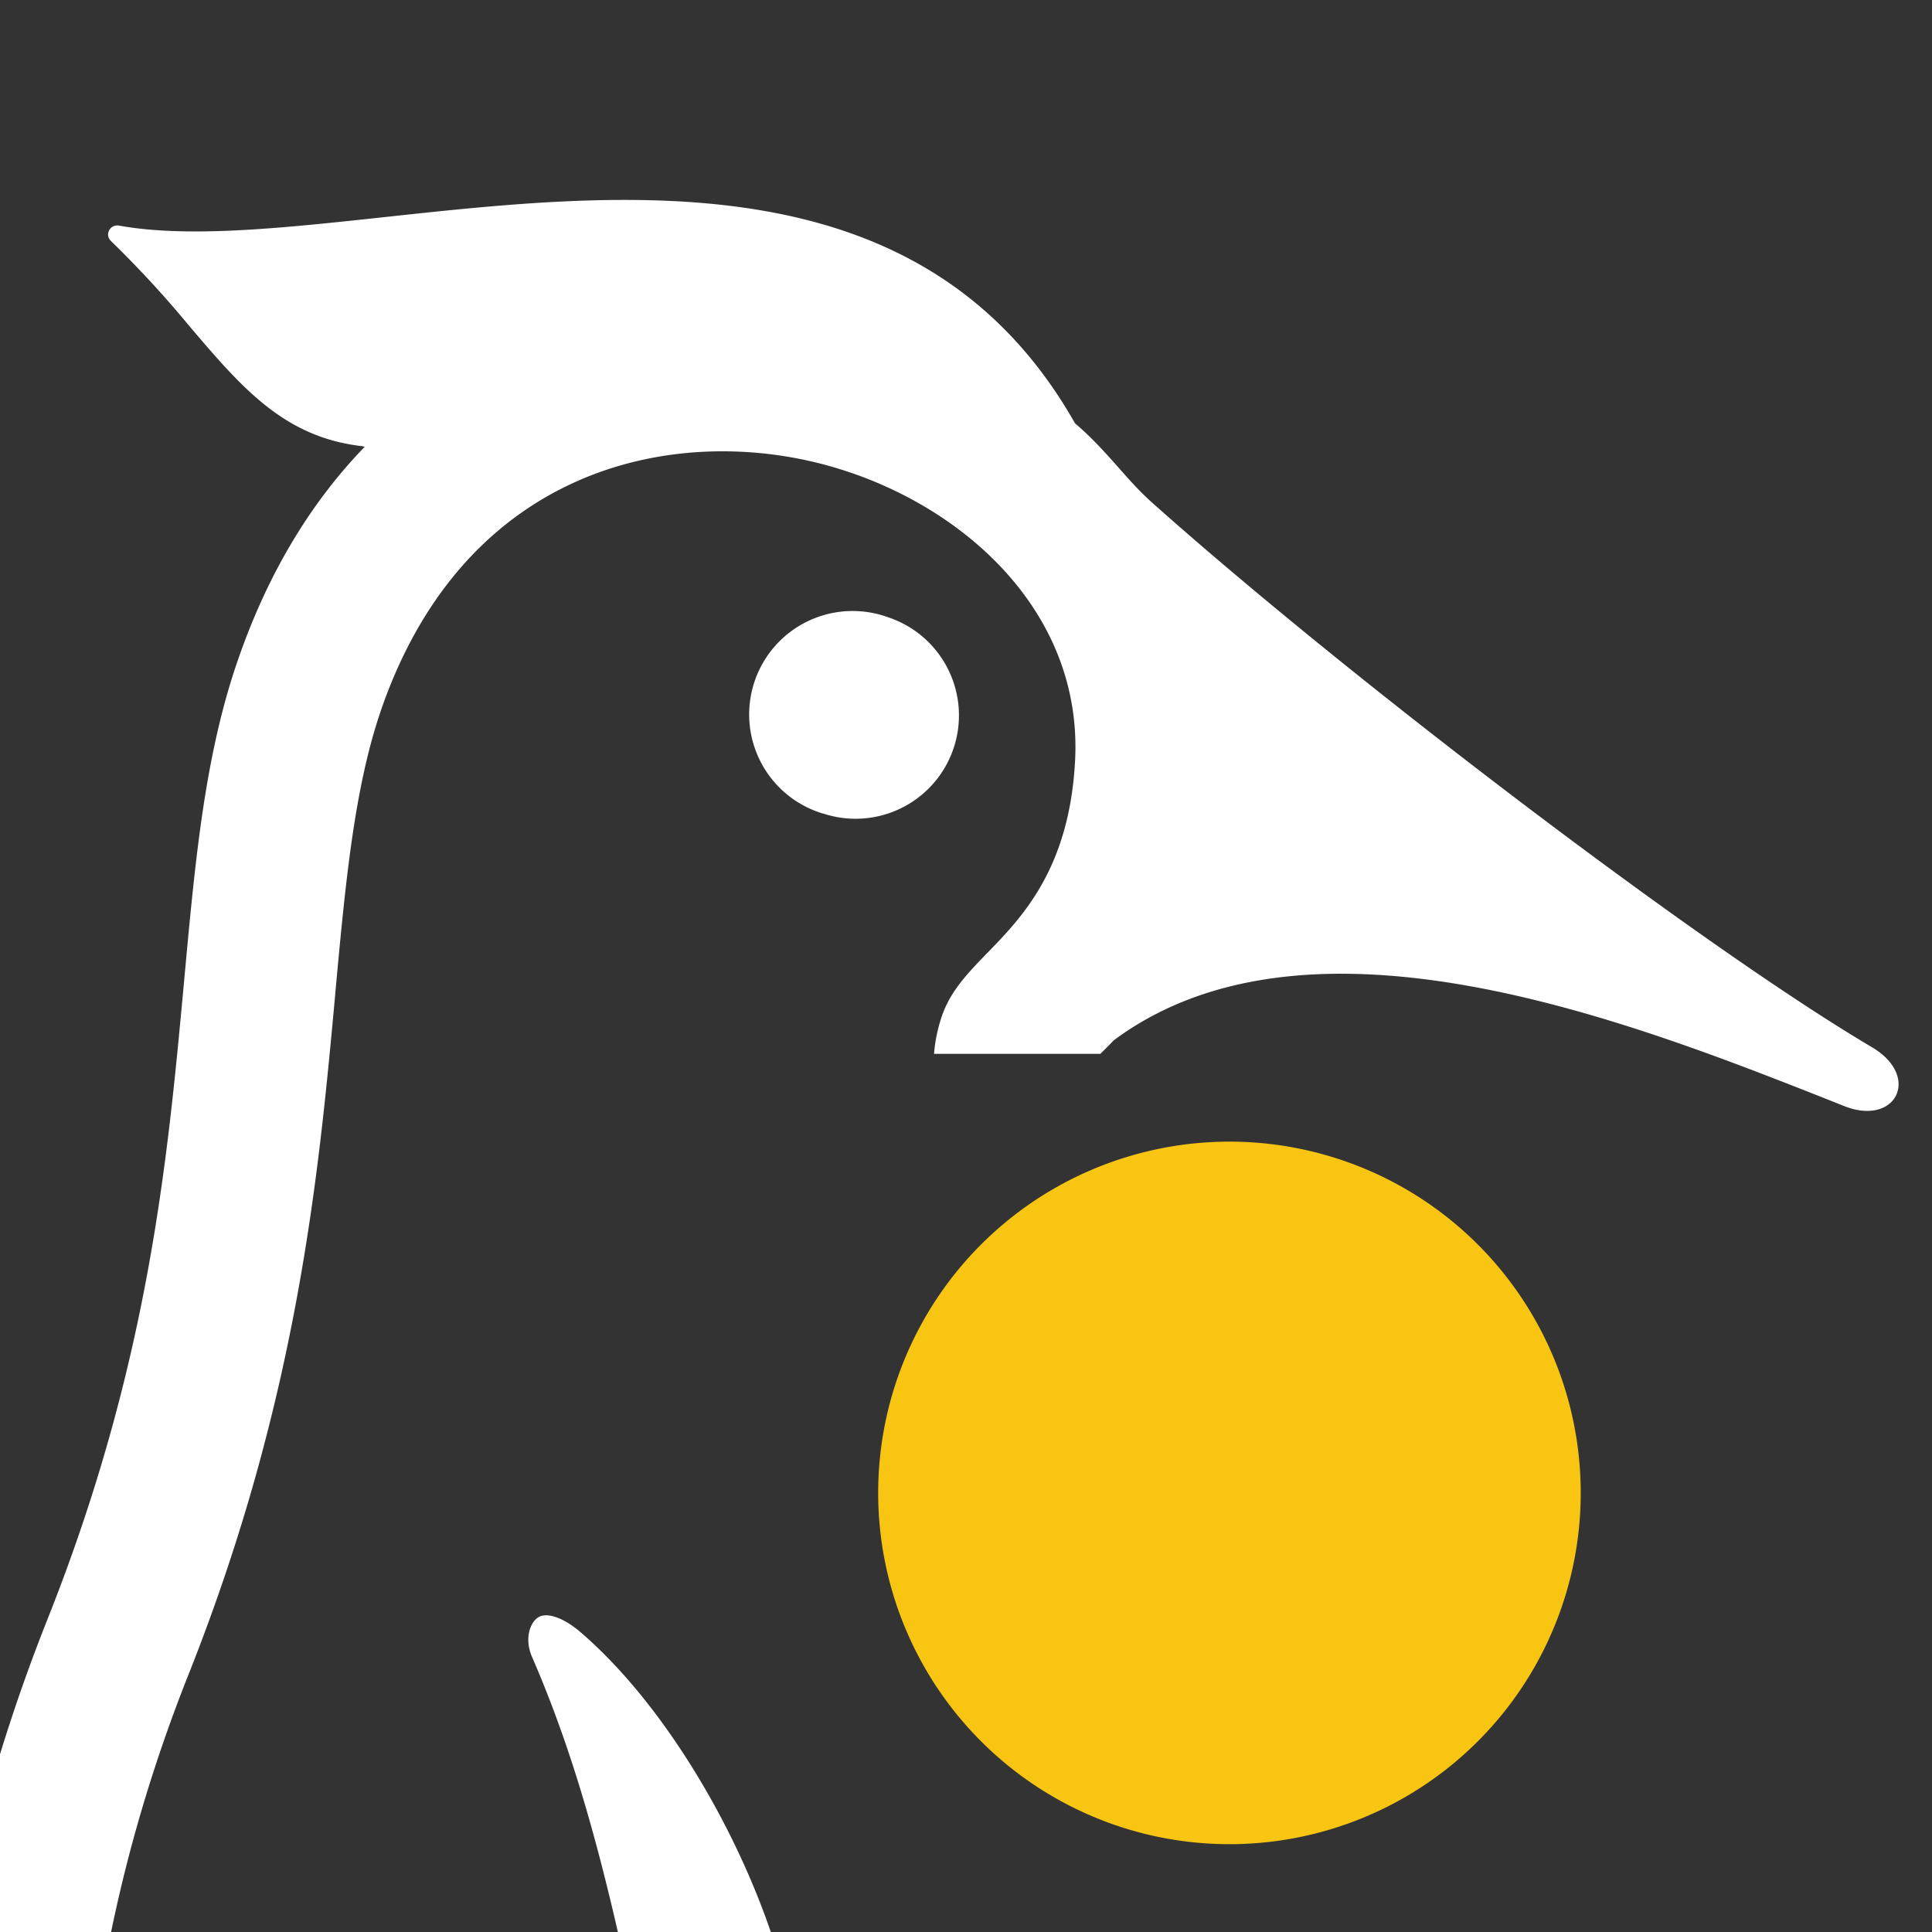 <svg xmlns="http://www.w3.org/2000/svg" fill="none" viewBox="0 0 22 22"><rect x="0" y="0" width="22" height="22" fill="#333333" stroke="none"/><g clip-path="url(#a)"><path fill="#fff" fill-rule="evenodd" d="M2.157 3.714a12.067 12.067 0 0 0-.894-.97c-.074-.072-.01-.193.092-.175.798.143 1.857.029 3.016-.096 2.791-.302 6.163-.666 7.87 2.347.193.164.345.335.492.5.127.145.252.285.397.413 2.24 1.997 6.238 5.04 8.188 6.193.56.333.273.902-.316.67l-.15-.06c-2.285-.903-5.936-2.346-8.169-.69a6.748 6.748 0 0 1-.153.154h-1.894c.011-.139.039-.276.083-.411.096-.297.3-.506.512-.726l.012-.012c.397-.408.94-.966 1-2.208v-.001c.084-1.827-1.524-3.104-3.156-3.42-1.682-.326-3.839.247-4.744 2.852-.31.896-.41 1.986-.526 3.247v.005c-.189 2.054-.425 4.609-1.672 7.746-2.279 5.739-.979 10.848.401 16.254l.02.082c.474 1.864.96 3.773 1.31 5.758l.457-.982.116-.259c1.88-4.292 3.96-11.339 2.835-16.782-.347-1.677-.676-3.01-1.226-4.276-.089-.206-.022-.384.062-.444.093-.07.287-.013.495.167 1.083.931 2.062 2.71 2.387 4.207 1.284 5.918-.955 13.18-2.919 17.668a96.584 96.584 0 0 1 1.97 8.711c1.807-3.263 1.692-7.026.672-9.46a.853.853 0 0 1-.056-.48c.481-2.77 1.546-5.052 2.577-7.259l.008-.016c1.22-2.616 2.373-5.088 2.663-8.369A21.25 21.25 0 0 0 14 22h1.726c-.006.57-.035 1.154-.088 1.746a18.988 18.988 0 0 1-.508 2.981l2.383-1.372 1.152-2.669a.862.862 0 1 1 1.581.687l-1.285 2.95-.68 2.858a.864.864 0 0 1-1.678-.408l.256-1.052-1.707.981a9.086 9.086 0 0 0-.207.124c-.195.12-.418.256-.583.317-.47 1.248-1.014 2.416-1.55 3.566l-.005.011c-.994 2.129-1.935 4.143-2.393 6.572 1.579 4.038.696 9.211-2.184 12.674a.866.866 0 0 1-1.517-.41c-.428-2.567-.943-5.374-1.783-8.697a13.09 13.09 0 0 1-.86 1.424.86.86 0 0 1-.922.323.857.857 0 0 1-.633-.744c-.294-2.81-.978-5.503-1.642-8.107-1.452-5.687-2.818-11.059-.332-17.317 1.15-2.891 1.364-5.2 1.553-7.24l.003-.029.001-.015c.126-1.368.234-2.552.613-3.644.353-1.021.855-1.817 1.443-2.423l-.036-.007c-.885-.103-1.365-.666-1.961-1.366ZM9.83 9.32a1.177 1.177 0 0 1-.456-.056v.001a1.178 1.178 0 1 1 .736-2.237 1.177 1.177 0 0 1-.28 2.292Z" clip-rule="evenodd"/></g><path fill="#F9C513" d="M14 21a4 4 0 1 0 0-8 4 4 0 0 0 0 8Z"/><defs><clipPath id="a"><path fill="#fff" d="M0 0h22v22H0z"/></clipPath></defs></svg>
